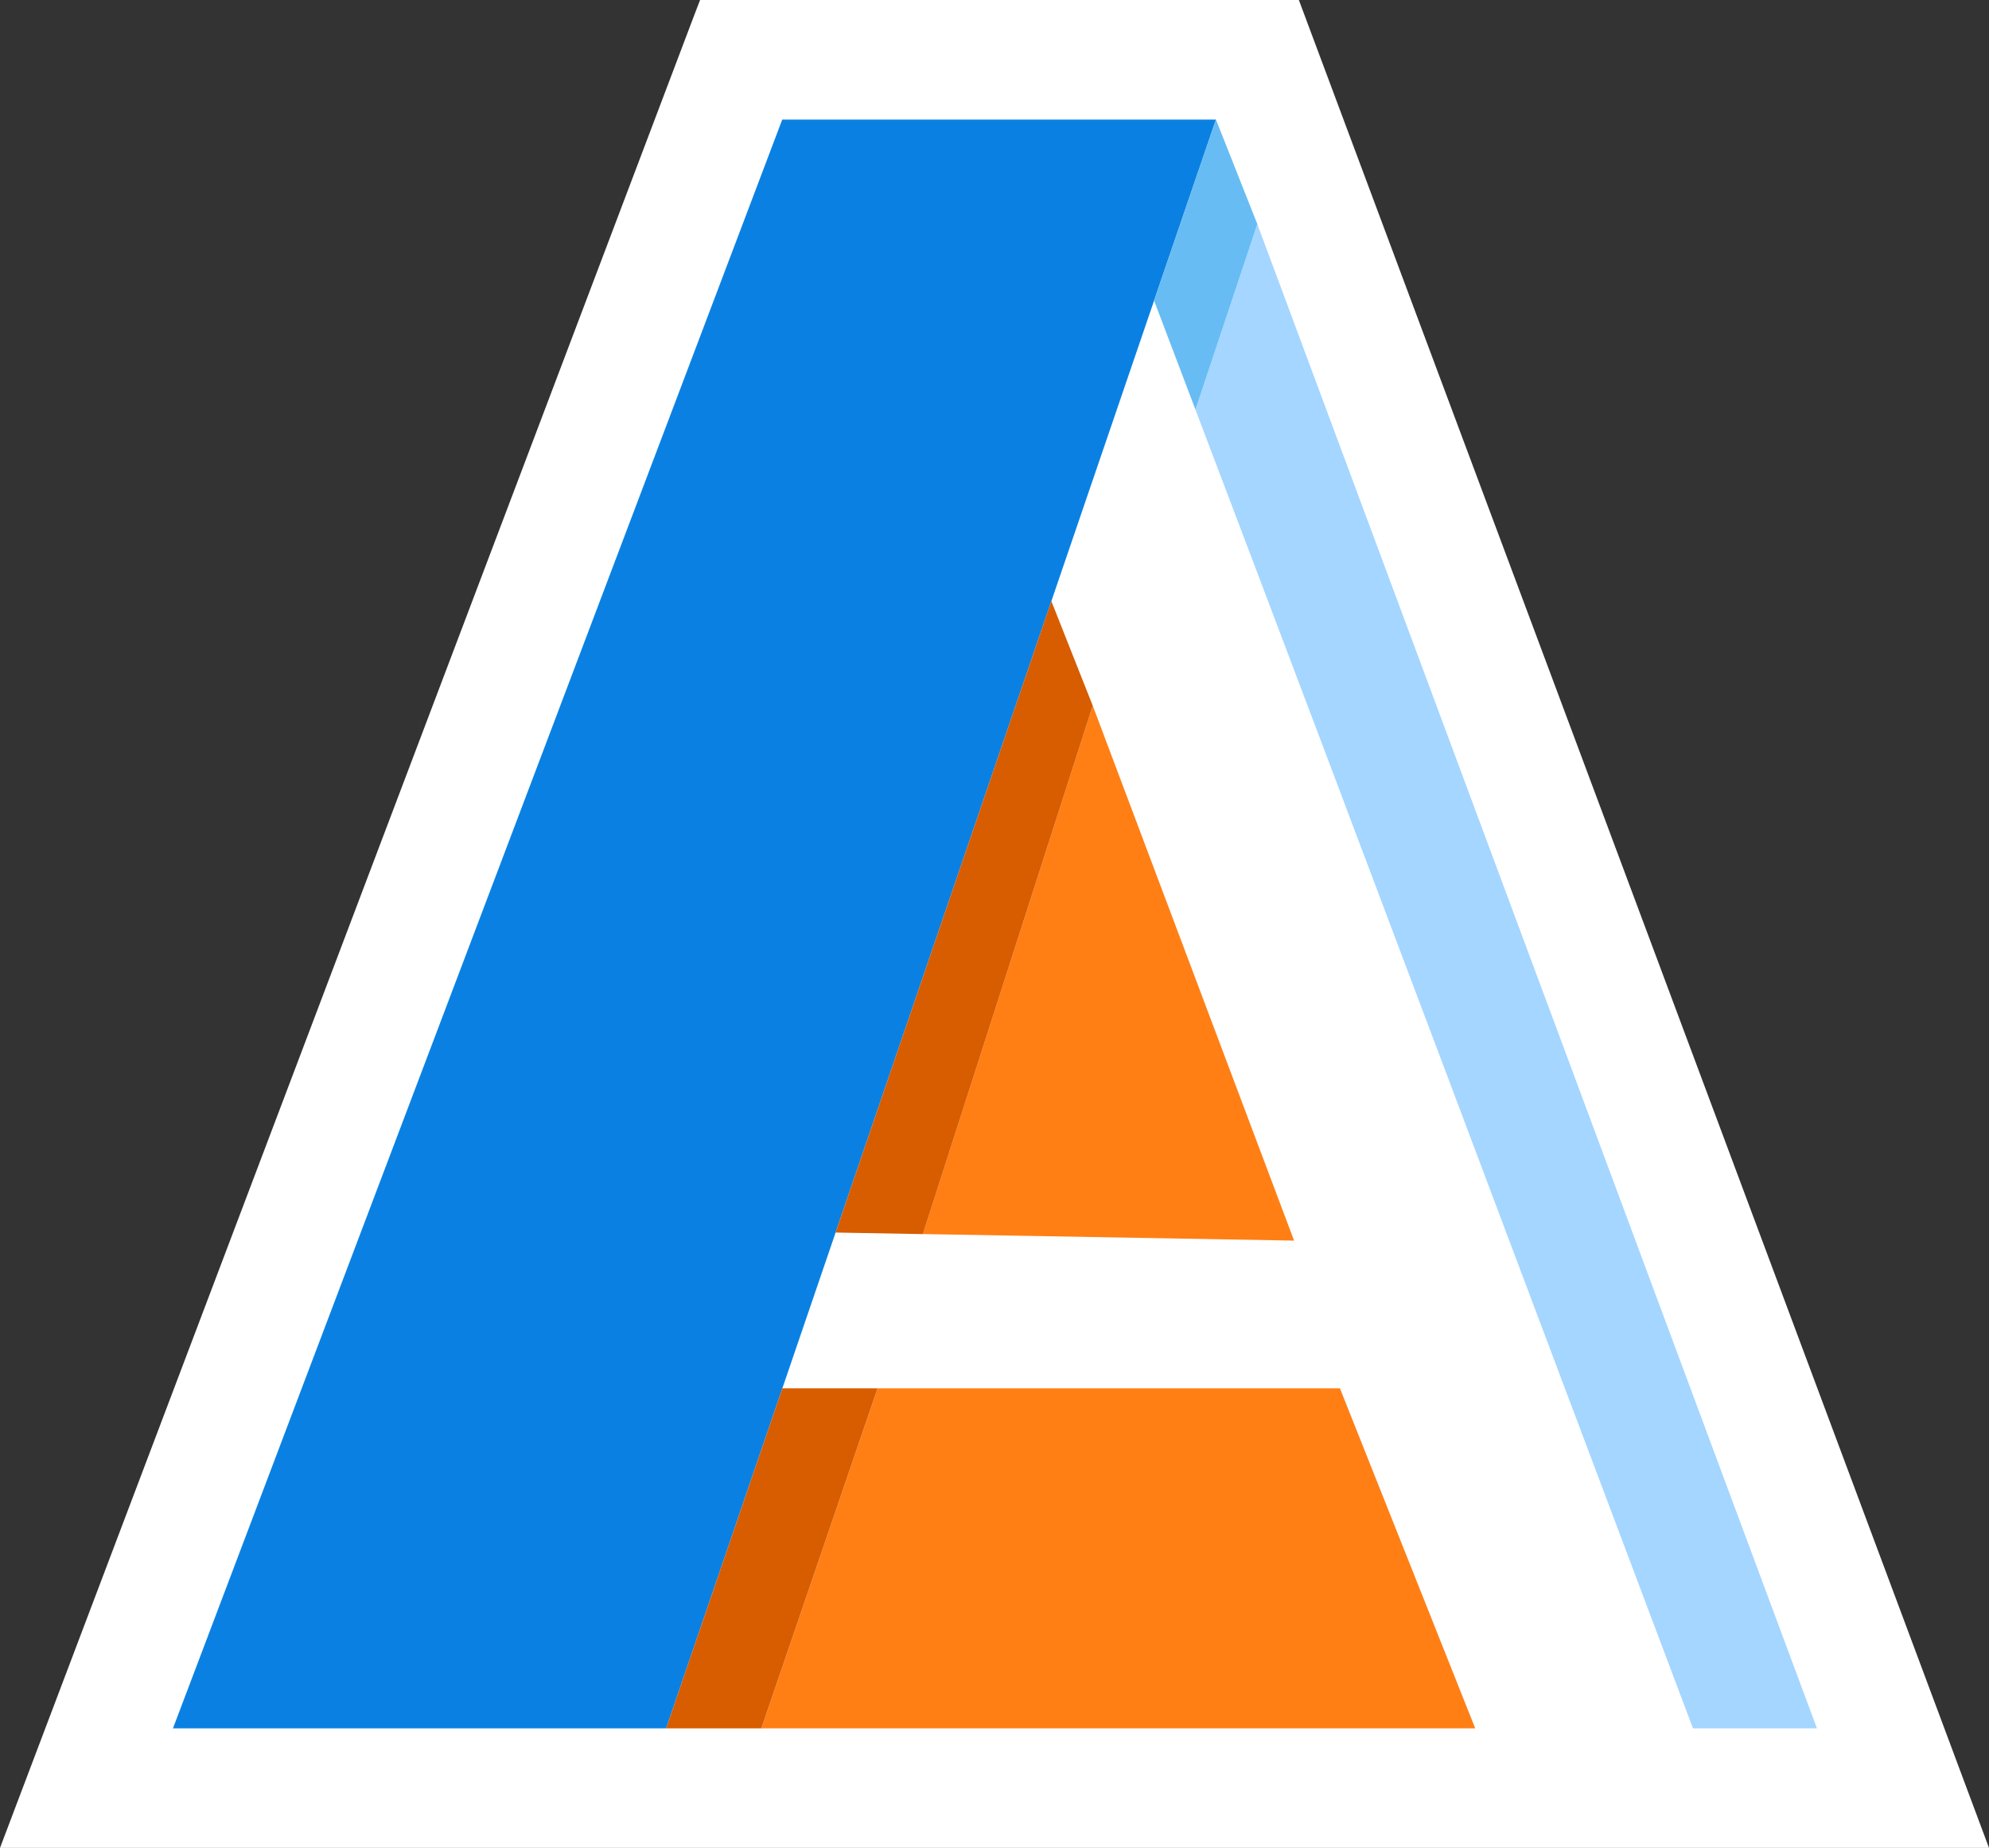 <?xml version="1.0" encoding="UTF-8" standalone="no"?>
<!-- Created with Inkscape (http://www.inkscape.org/) -->

<svg
   width="52.822mm"
   height="49.08mm"
   viewBox="0 0 52.822 49.08"
   version="1.1"
   id="svg334"
   xmlns="http://www.w3.org/2000/svg"
   xmlns:svg="http://www.w3.org/2000/svg">
  <rect x="0" y="0" width="52.822" height="49.08" fill="#333333" stroke="none"/>
  <defs
     id="defs331" />
  <g
     id="layer1"
     transform="translate(-83.139,-136.939)">
    <path
       id="path675"
       style="fill:#ffffff;stroke:none;stroke-width:1.142;stop-color:#000000"
       d="m 101.6,137.279 c -6.156,16.246 -12.307,32.494 -18.461,48.74 17.607,0 35.215,0 52.822,0 -6.107,-16.361 -12.218,-32.72 -18.328,-49.08 -5.301,0 -10.602,0 -15.902,0 -0.044,0.113 -0.087,0.227 -0.131,0.34 z" />
    <g
       id="g610">
      <path
         style="fill:#0a81e2;fill-opacity:1;fill-rule:nonzero;stroke:none;stroke-width:0.209;stroke-dasharray:none;stop-color:#000000"
         d="m 115.431,140.115 -14.601,42.729 H 87.732 l 16.181,-42.729 z"
         id="path3222" />
      <path
         style="fill:#ff7f15;fill-opacity:1;stroke:none;stroke-width:0.209;stroke-dasharray:none;stop-color:#000000"
         d="m 117.506,169.889 -5.347,-14.209 -4.513,14.035 z"
         id="path3224" />
      <path
         style="fill:#ff7f15;fill-opacity:1;stroke:none;stroke-width:0.209;stroke-dasharray:none;stop-color:#000000"
         d="m 122.317,182.844 -3.593,-9.031 h -12.28 l -3.086,9.031 z"
         id="path3226" />
      <path
         style="fill:#a4d6ff;fill-opacity:1;stroke:none;stroke-width:0.209;stroke-dasharray:none;stop-color:#000000"
         d="m 116.53,142.891 -1.643,4.928 c 4.795,12.631 8.446,22.383 13.213,35.025 h 3.292 z"
         id="path3250" />
      <path
         style="fill:#67bcf4;fill-opacity:1;stroke:none;stroke-width:0.209;stroke-dasharray:none;stop-color:#000000"
         d="m 115.431,140.115 -1.643,4.808 1.099,2.896 1.643,-4.928 z"
         id="path3254" />
      <path
         style="fill:#d85c00;fill-opacity:1;stroke:none;stroke-width:0.209;stroke-dasharray:none;stop-color:#000000"
         d="m 111.06,152.905 -5.73,16.77 2.317,0.041 4.512,-14.035 z"
         id="path4762" />
      <path
         style="fill:#d85c00;fill-opacity:1;stroke:none;stroke-width:0.209;stroke-dasharray:none;stop-color:#000000"
         d="m 103.916,173.813 -3.086,9.031 h 2.528 l 3.086,-9.031 z"
         id="path4764" />
    </g>
  </g>
</svg>
